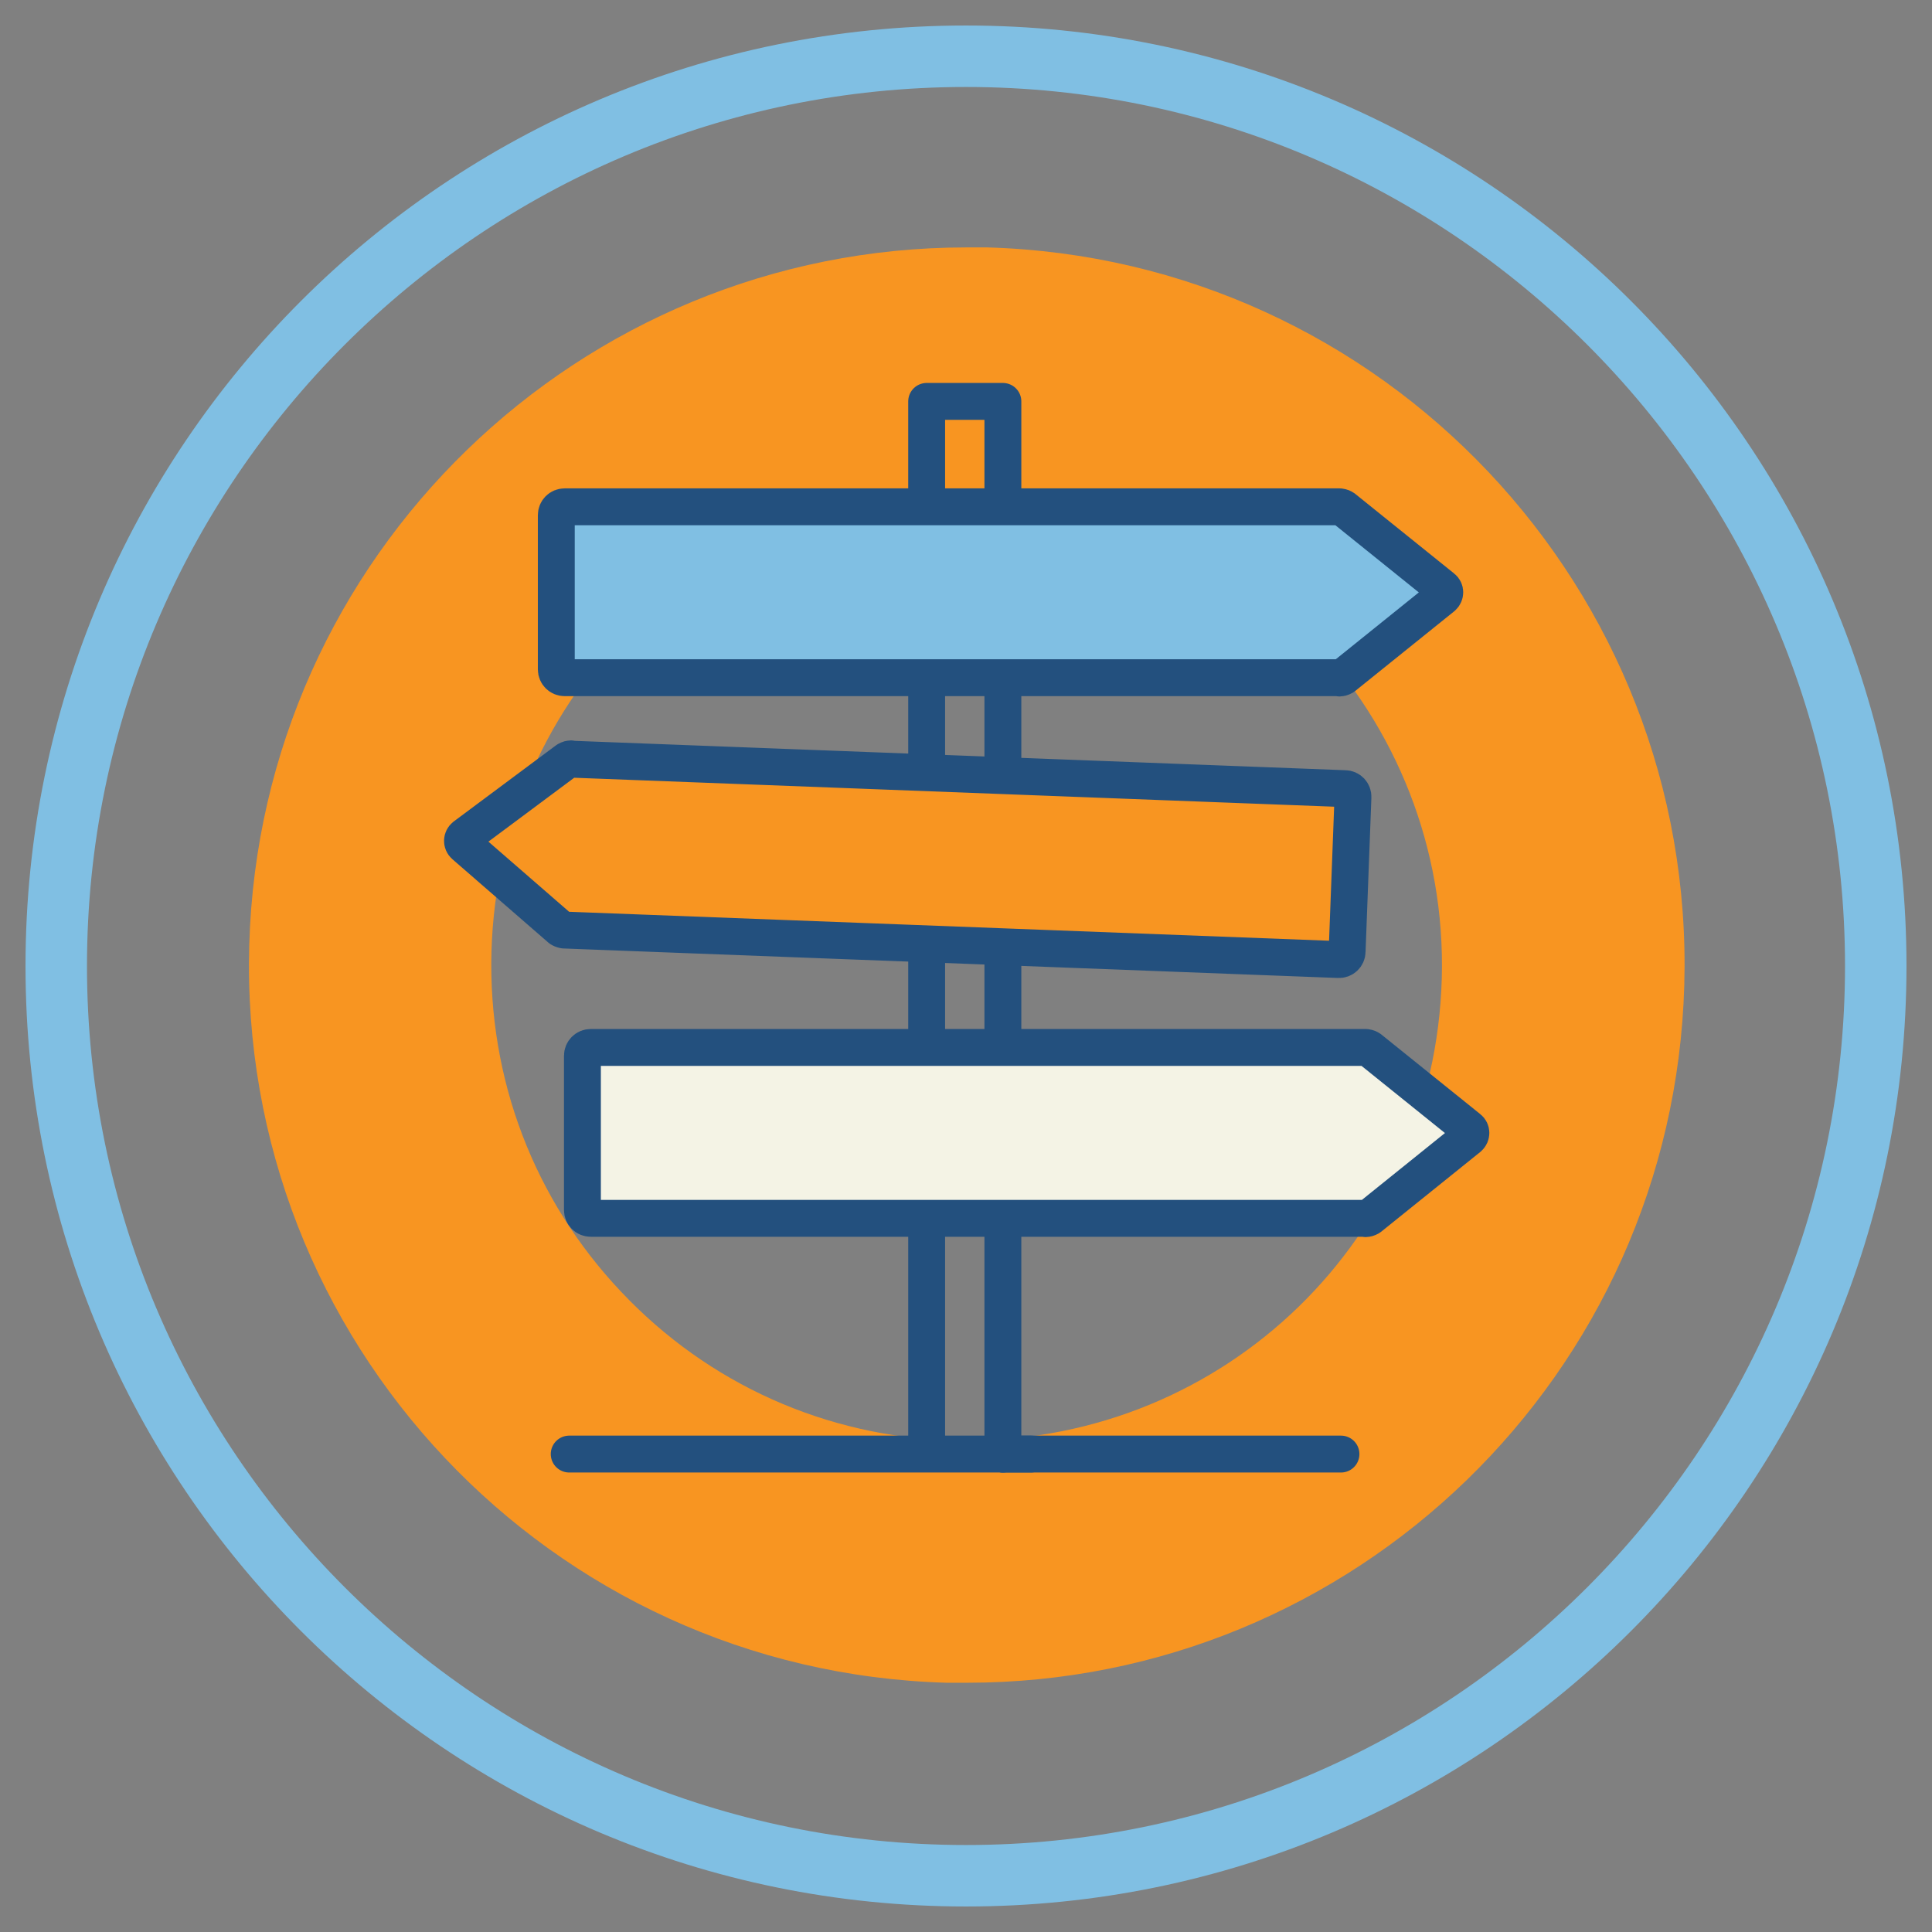 <?xml version="1.0" encoding="UTF-8"?> <svg xmlns="http://www.w3.org/2000/svg" viewBox="0 0 62.86 62.86"><rect x="0" y="0" width="62.86" height="62.86" fill="#808080" stroke="none"/><defs><style>.cls-1{fill:#f4f3e5;}.cls-1,.cls-2,.cls-3,.cls-4{stroke:#23507e;stroke-linecap:round;stroke-linejoin:round;stroke-width:1.2px;}.cls-2,.cls-5{fill:#f89521;}.cls-3,.cls-6{fill:#80bfe3;}.cls-4{fill:none;}</style></defs><g id="Artwork"><path class="cls-5" d="M31.44,15.94h0c.15,0,.3,0,.45,0,8.53.24,15.26,7.38,15.02,15.9-.24,8.43-7.03,15.03-15.45,15.03-.15,0-.3,0-.45,0-4.13-.12-7.97-1.84-10.8-4.84-2.84-3-4.33-6.93-4.22-11.06.24-8.43,7.03-15.03,15.45-15.03M31.44,8.05c-12.59,0-22.97,10.02-23.33,22.69-.37,12.89,9.79,23.64,22.68,24.01.23,0,.45,0,.68,0,12.59,0,22.97-10.02,23.33-22.69.37-12.89-9.79-23.64-22.68-24.01-.23,0-.45,0-.68,0h0Z"></path><path class="cls-6" d="M31.43,2.83c15.77,0,28.6,12.83,28.6,28.6s-12.83,28.6-28.6,28.6S2.83,47.2,2.83,31.43,15.66,2.83,31.43,2.83M31.43.83C14.53.83.83,14.53.83,31.43s13.7,30.6,30.6,30.6,30.6-13.7,30.6-30.6S48.33.83,31.43.83h0Z"></path></g><g id="collage"><line class="cls-4" x1="32.63" y1="47.31" x2="43.63" y2="47.31"></line><line class="cls-4" x1="32.63" y1="39.64" x2="32.63" y2="47.31"></line><line class="cls-4" x1="32.63" y1="30.81" x2="32.63" y2="34.07"></line><line class="cls-4" x1="32.63" y1="22.19" x2="32.63" y2="25.16"></line><polyline class="cls-4" points="30.15 16.39 30.15 13.06 30.15 13.06 32.63 13.06 32.63 16.33"></polyline><line class="cls-4" x1="30.15" y1="25.02" x2="30.15" y2="22.21"></line><line class="cls-4" x1="30.15" y1="34.07" x2="30.15" y2="30.71"></line><line class="cls-4" x1="33.54" y1="47.31" x2="18.52" y2="47.31"></line><line class="cls-4" x1="30.15" y1="39.82" x2="30.15" y2="47.13"></line><path class="cls-3" d="M43.59,22.05h-25.22c-.15,0-.27-.12-.27-.27v-5.02c0-.15.12-.27.27-.27h25.22s.08.01.12.04l3.23,2.6c.09.07.09.21,0,.29l-3.23,2.6s-.07.04-.12.04Z"></path><path class="cls-2" d="M18.56,24.7l25.2.96c.15,0,.27.13.26.28l-.19,5.02c0,.15-.13.27-.28.26l-25.2-.96s-.08-.02-.11-.04l-3.13-2.72c-.09-.08-.08-.22.01-.29l3.33-2.48s.07-.04.12-.04Z"></path><path class="cls-1" d="M44.44,39.64h-25.22c-.15,0-.27-.12-.27-.27v-5.02c0-.15.12-.27.27-.27h25.22s.08.01.12.04l3.23,2.6c.09.07.09.21,0,.29l-3.23,2.6s-.07.04-.12.04Z"></path></g></svg> 